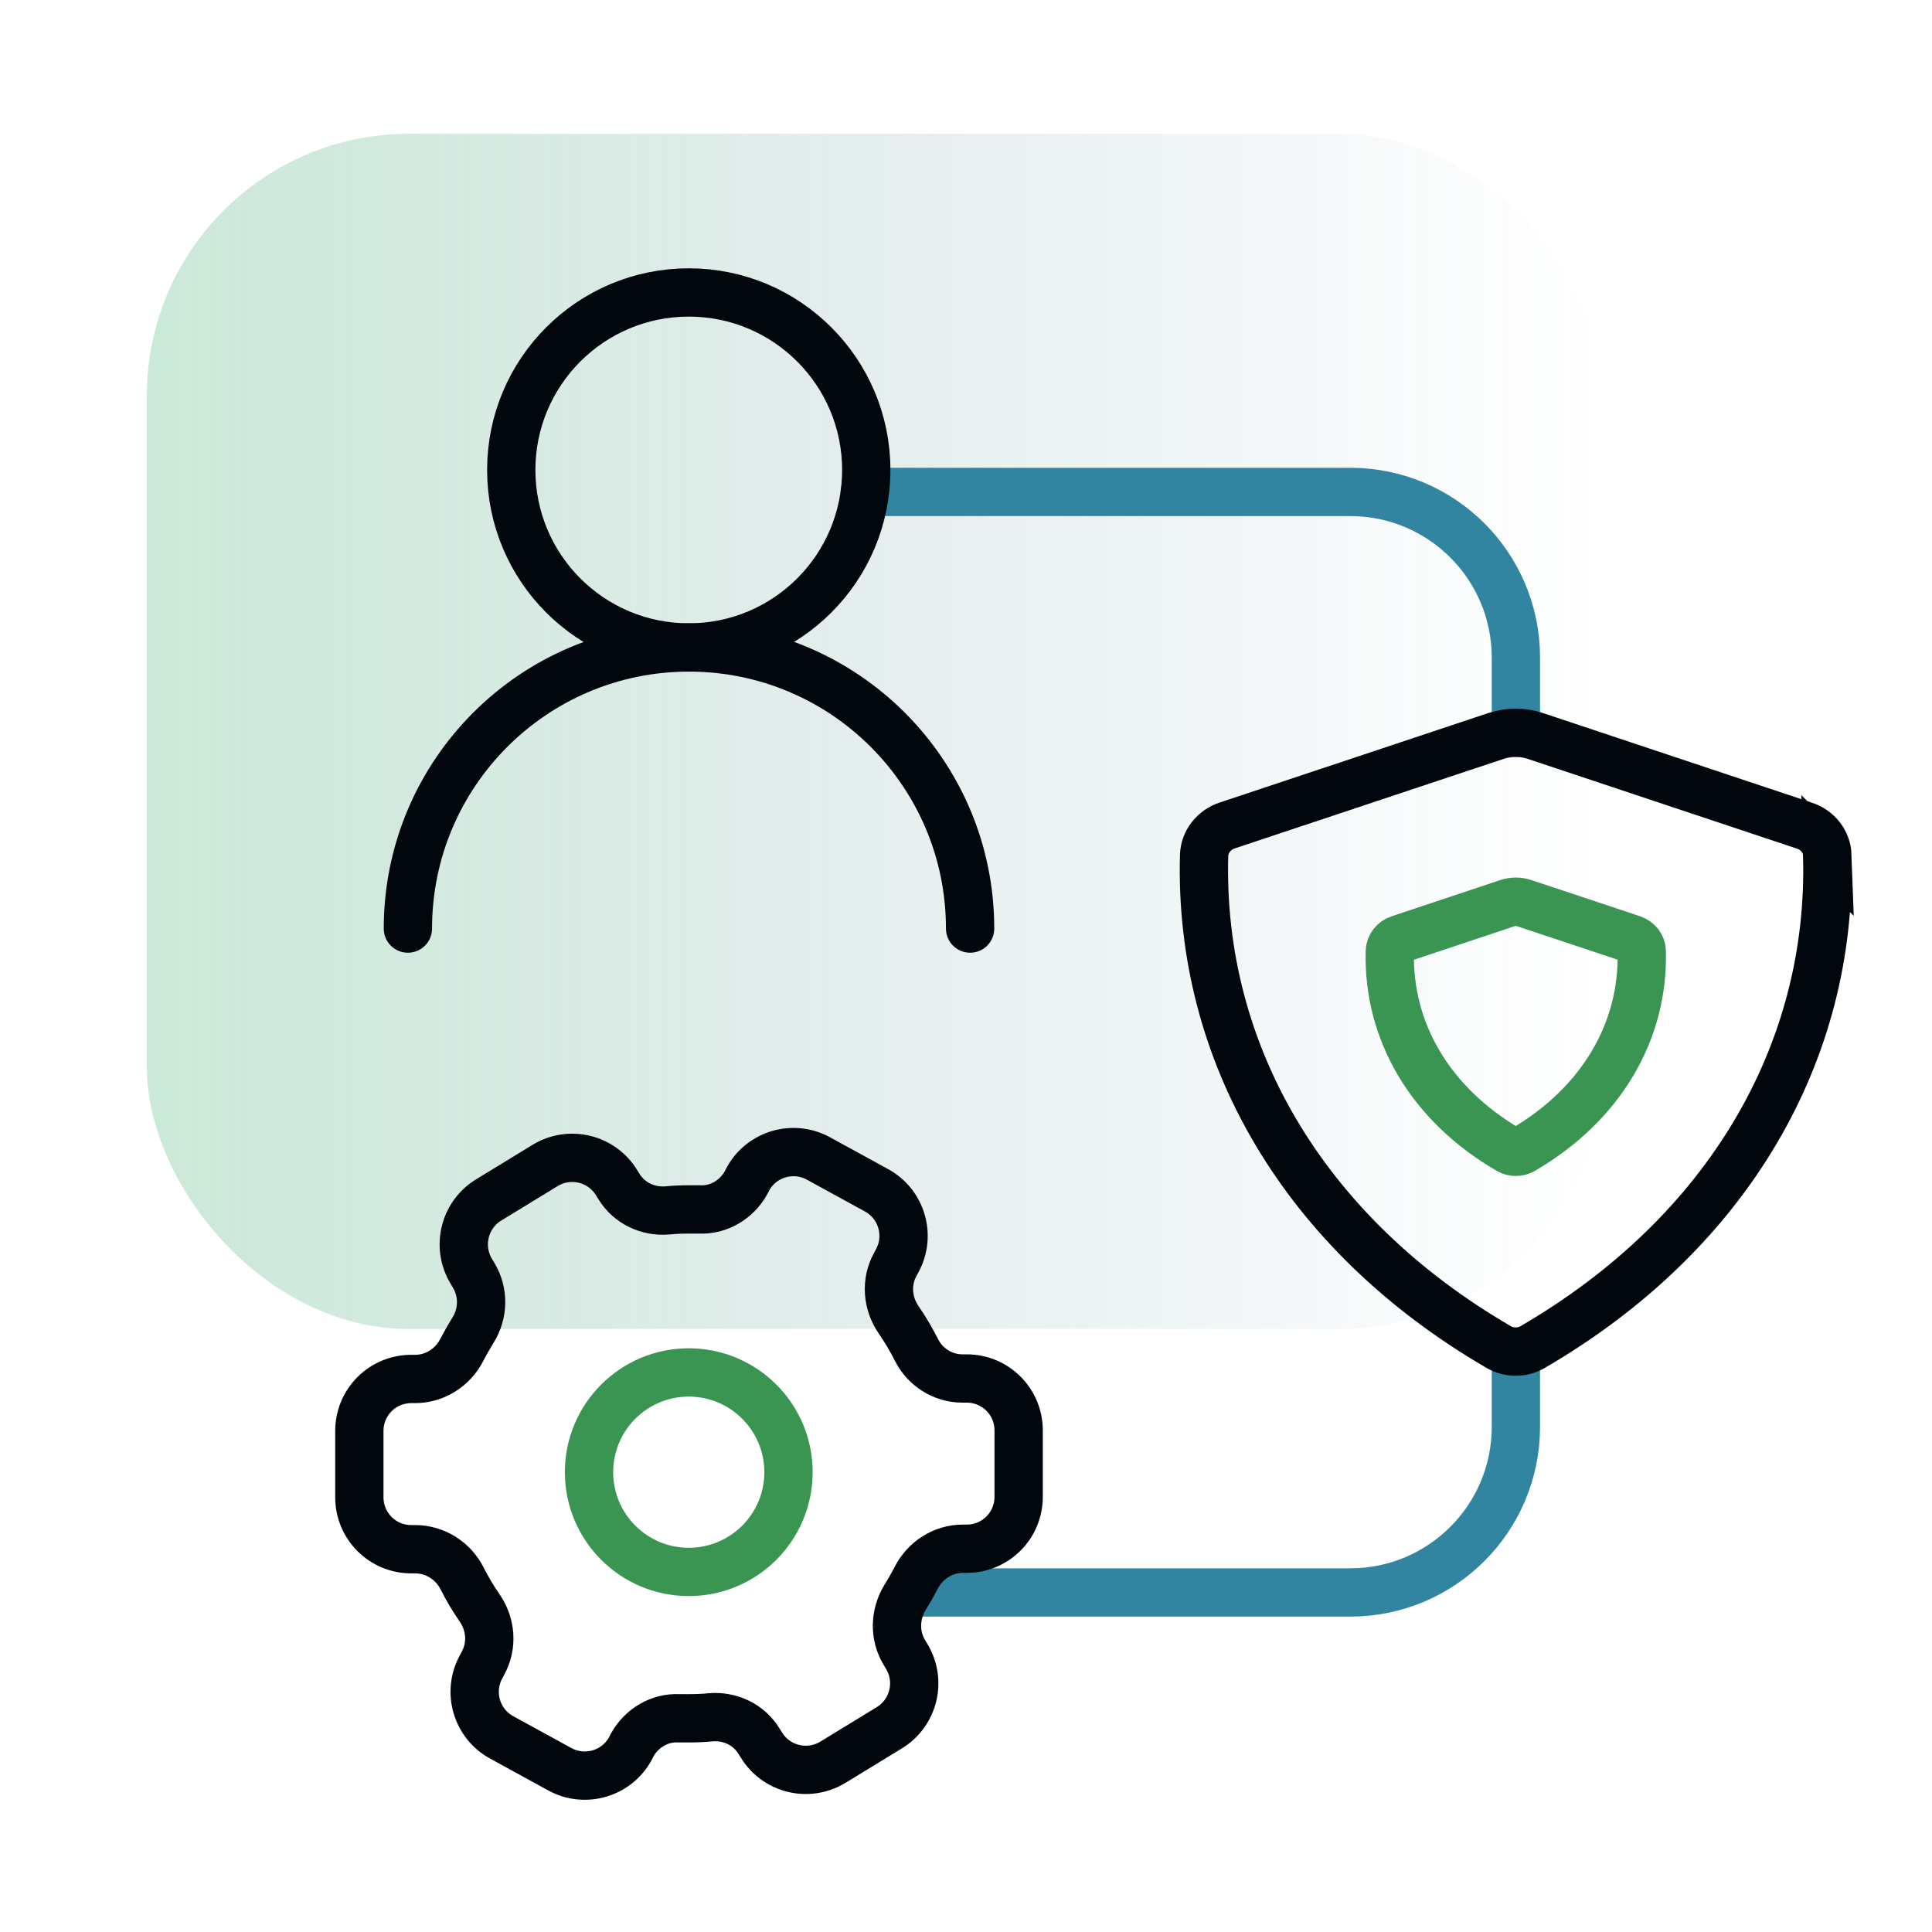 <?xml version="1.0" encoding="UTF-8"?><svg id="icons" xmlns="http://www.w3.org/2000/svg" width="80" height="80" xmlns:xlink="http://www.w3.org/1999/xlink" viewBox="0 0 80 80"><defs><style>.cls-1{stroke:#3185a0;}.cls-1,.cls-2,.cls-3,.cls-4{fill:none;stroke-miterlimit:10;stroke-width:2px;}.cls-1,.cls-2,.cls-4{stroke-linecap:round;}.cls-2,.cls-3{stroke:#01070c;}.cls-4{stroke:#3a9552;}.cls-5{fill:url(#linear-gradient);opacity:.3;stroke-width:0px;}</style><linearGradient id="linear-gradient" x1="6.08" y1="30.28" x2="66.34" y2="30.28" gradientUnits="userSpaceOnUse"><stop offset="0" stop-color="#50b57c"/><stop offset=".17" stop-color="#49a57c" stop-opacity=".81"/><stop offset=".57" stop-color="#3a817e" stop-opacity=".38"/><stop offset=".86" stop-color="#316a7f" stop-opacity=".1"/><stop offset="1" stop-color="#2e6280" stop-opacity="0"/></linearGradient></defs><rect class="cls-5" x="6.08" y="5.54" width="60.26" height="49.49" rx="10.85" ry="10.85"/><path class="cls-1" d="m37.92,65.94h17.99c3.79,0,6.86-3.07,6.86-6.86v-3.11"/><path class="cls-1" d="m35.81,20.37h20.1c3.79,0,6.86,3.07,6.86,6.86v3.11"/><circle class="cls-3" cx="28.52" cy="19.46" r="7.35"/><path class="cls-2" d="m16.89,38.45c0-6.43,5.21-11.64,11.64-11.64s11.64,5.21,11.64,11.64"/><path class="cls-3" d="m75.67,35.42c-.02-.56-.4-1.05-.95-1.23-2.4-.8-8.88-2.96-11.16-3.72-.52-.17-1.08-.17-1.6,0l-11.14,3.71c-.55.18-.94.67-.96,1.23-.23,8.15,4.1,15.66,12.2,20.37.43.25.98.25,1.4,0,8.1-4.71,12.43-12.22,12.2-20.37Z"/><path class="cls-3" d="m30.97,48.82l-.07.14c-.39.71-1.14,1.16-1.94,1.12-.14,0-.28,0-.43,0-.3,0-.59.01-.89.04-.81.07-1.59-.3-2.01-.99l-.1-.16c-.62-1.01-1.94-1.33-2.96-.71l-2.34,1.43c-1.01.62-1.33,1.94-.71,2.96l.09.15c.43.71.41,1.59-.03,2.29-.16.26-.31.52-.45.79-.37.74-1.12,1.22-1.94,1.22h-.16c-1.19,0-2.15.96-2.15,2.15v2.75c0,1.19.96,2.15,2.15,2.15h.16c.83,0,1.58.48,1.95,1.22.21.42.45.82.72,1.21.47.68.54,1.56.14,2.29l-.08.15c-.57,1.04-.19,2.35.85,2.92l2.41,1.32c1.04.57,2.35.19,2.92-.85l.07-.14c.39-.71,1.14-1.16,1.94-1.12.14,0,.28,0,.43,0,.3,0,.59-.01.88-.04.81-.07,1.59.3,2.01.99l.1.16c.62,1.01,1.94,1.33,2.96.71l2.34-1.43c1.01-.62,1.33-1.94.71-2.96l-.09-.15c-.43-.71-.4-1.59.03-2.29.16-.26.31-.52.45-.79.37-.74,1.12-1.22,1.94-1.22h.16c1.19,0,2.15-.96,2.15-2.15v-2.75c0-1.19-.96-2.15-2.15-2.15h-.18c-.81,0-1.55-.47-1.91-1.2-.22-.43-.46-.84-.73-1.23-.47-.68-.54-1.57-.14-2.29l.08-.15c.57-1.04.19-2.35-.85-2.92l-2.41-1.32c-1.04-.57-2.35-.19-2.92.85Z"/><circle class="cls-4" cx="28.52" cy="60.96" r="4.13"/><path class="cls-4" d="m67.98,39.39c0-.23-.16-.42-.38-.5-.97-.32-3.59-1.2-4.51-1.5-.21-.07-.44-.07-.65,0l-4.5,1.5c-.22.07-.38.27-.39.5-.09,3.3,1.66,6.33,4.93,8.23.17.1.4.1.57,0,3.27-1.9,5.02-4.94,4.93-8.23Z"/></svg>